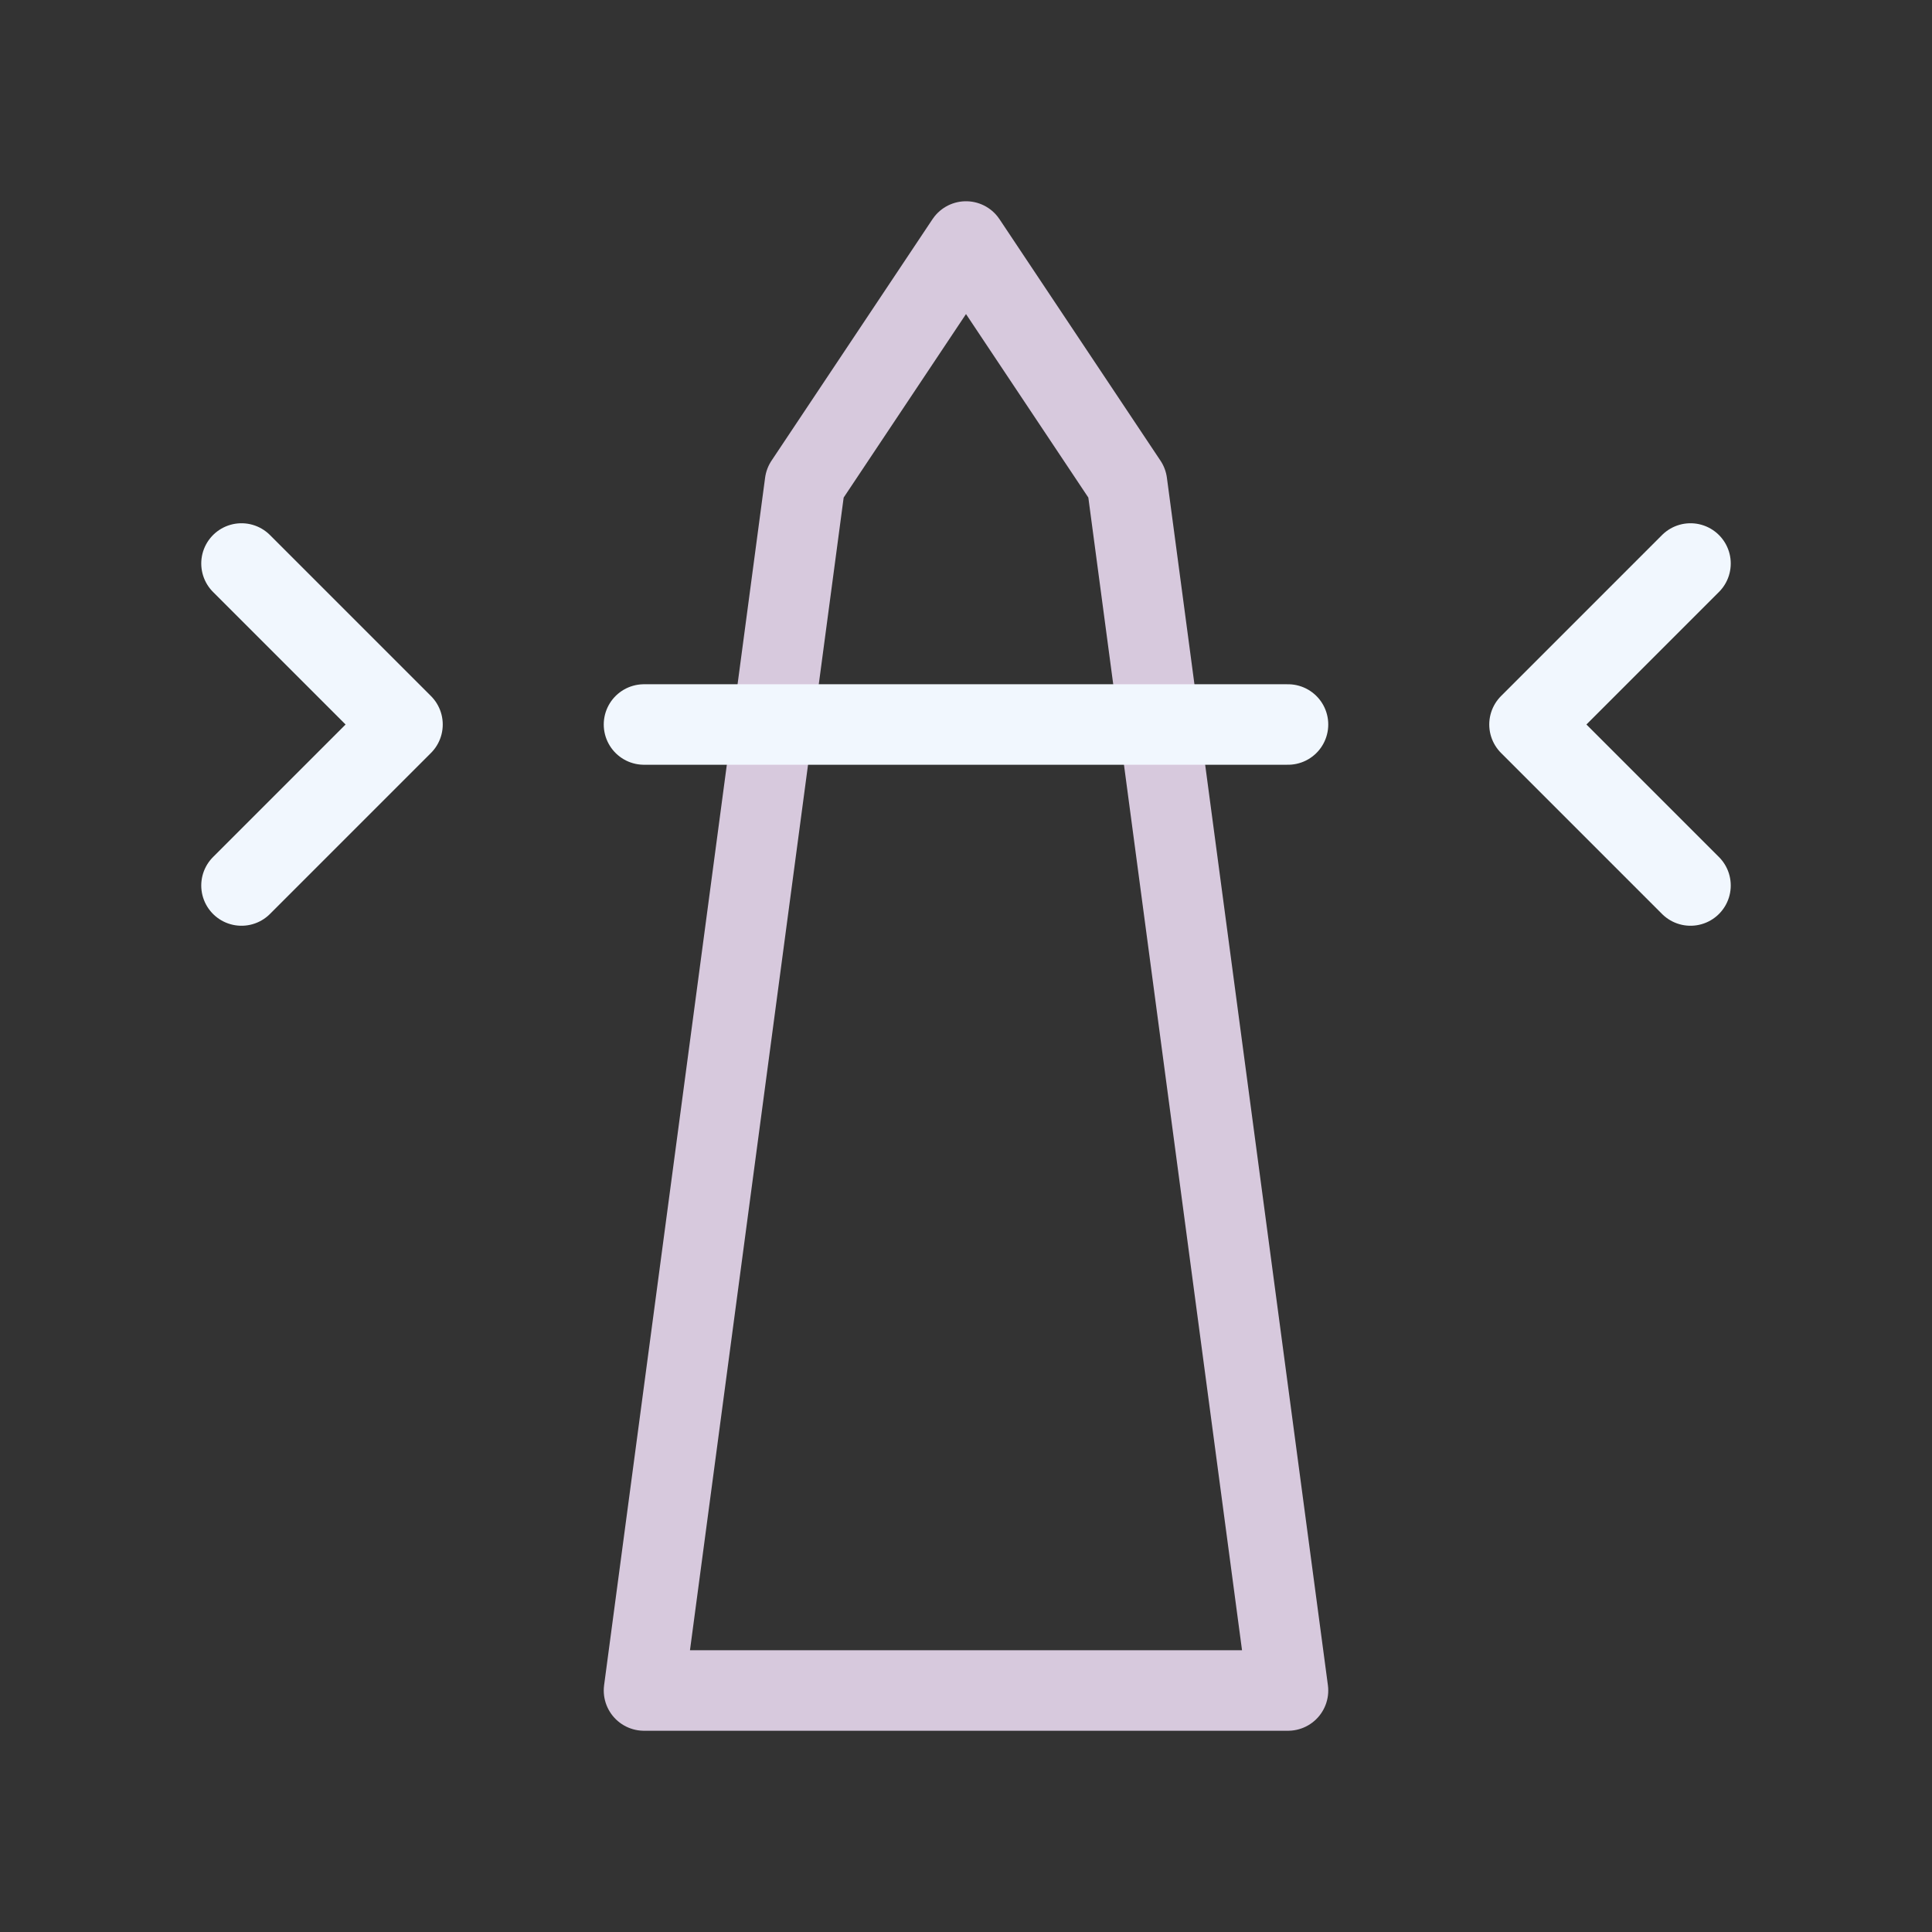 <?xml version="1.0" encoding="UTF-8"?> <svg xmlns="http://www.w3.org/2000/svg" width="48" height="48" viewBox="0 0 48 48" fill="none"><rect x="0" y="0" width="48" height="48" fill="#333333" stroke="none"/><g clip-path="url(#clip0_4360_14189)"><path d="M24 6L28 12L32 42H16L20 12L24 6Z" stroke="#D7C9DD" stroke-width="2" stroke-linecap="round" stroke-linejoin="round"></path><path d="M16 18H32" stroke="#F1F7FE" stroke-width="2" stroke-linecap="round" stroke-linejoin="round"></path><path d="M6 22L10 18L6 14" stroke="#F1F7FE" stroke-width="2" stroke-linecap="round" stroke-linejoin="round"></path><path d="M42 22L38 18L42 14" stroke="#F1F7FE" stroke-width="2" stroke-linecap="round" stroke-linejoin="round"></path></g><defs><clipPath id="clip0_4360_14189"><rect width="48" height="48" fill="white"></rect></clipPath></defs></svg> 